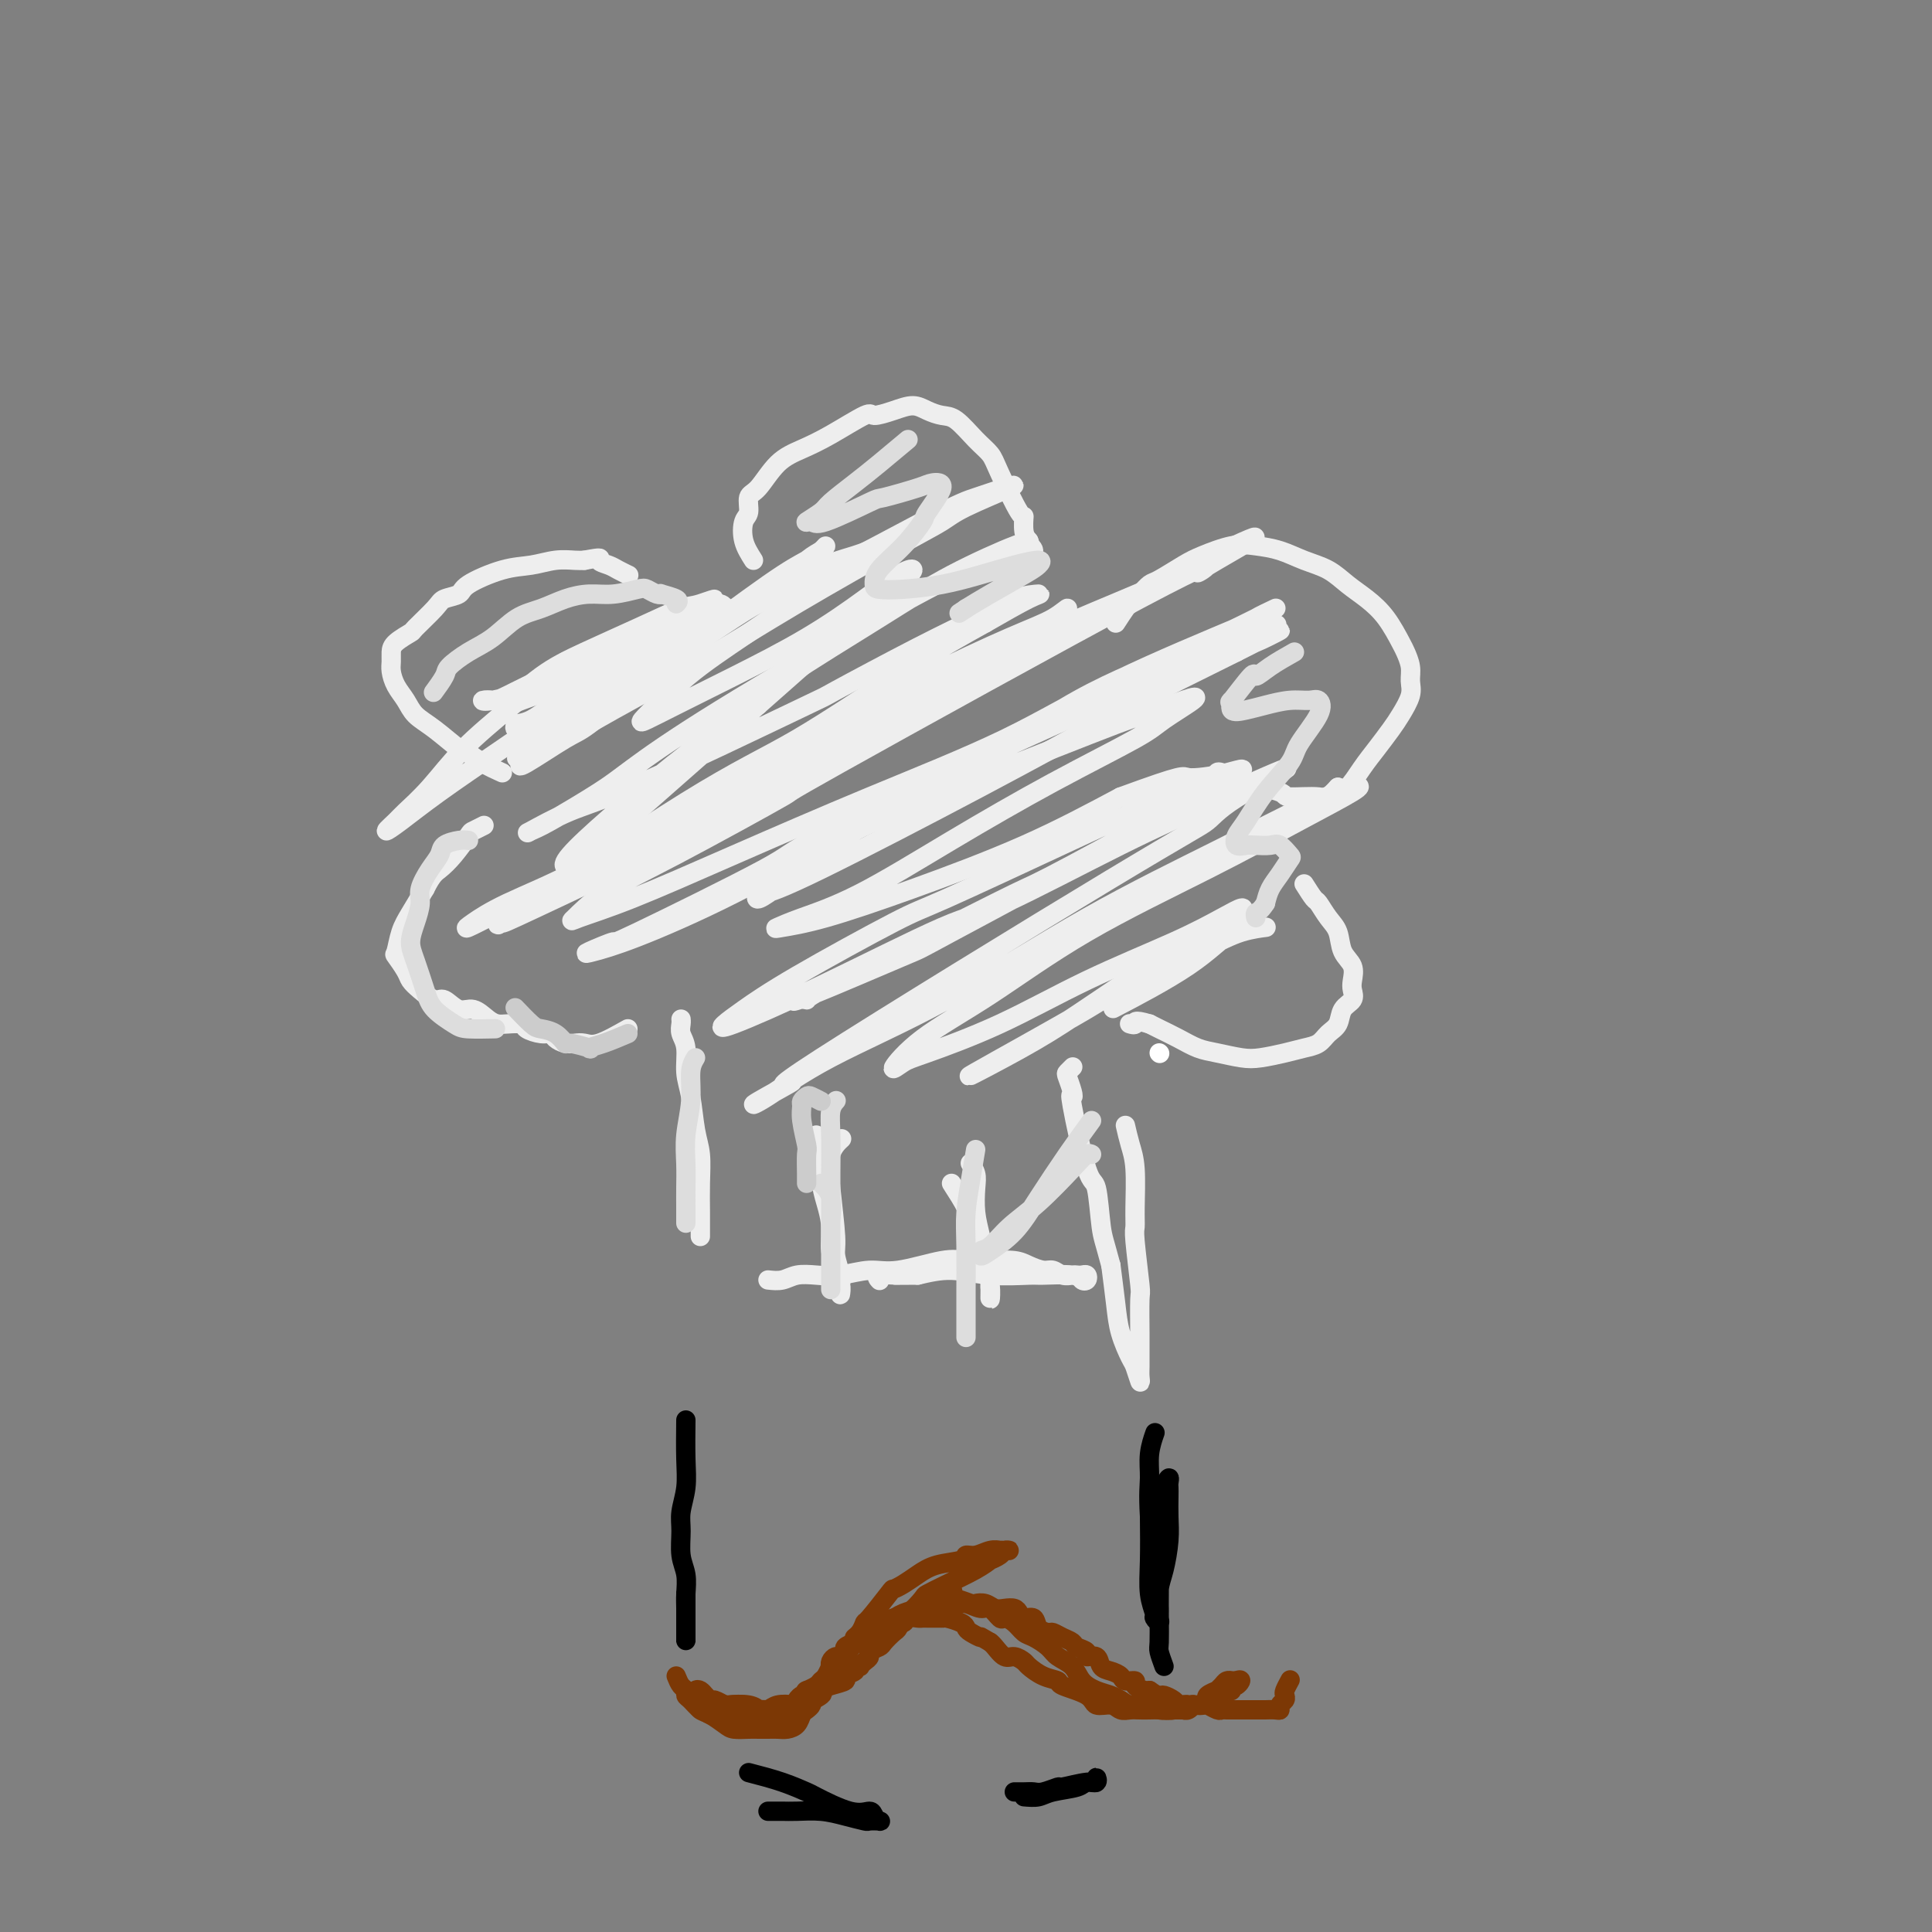 <svg viewBox='0 0 400 400' version='1.1' xmlns='http://www.w3.org/2000/svg' xmlns:xlink='http://www.w3.org/1999/xlink'><rect x="0" y="0" width="400" height="400" fill="#808080" stroke="none"/><g fill='none' stroke='#EEEEEE' stroke-width='4' stroke-linecap='round' stroke-linejoin='round'><path d='M145,256c0.007,-1.588 0.013,-3.176 0,-5c-0.013,-1.824 -0.046,-3.883 0,-6c0.046,-2.117 0.171,-4.293 0,-6c-0.171,-1.707 -0.638,-2.947 -1,-5c-0.362,-2.053 -0.619,-4.921 -1,-7c-0.381,-2.079 -0.887,-3.370 -1,-5c-0.113,-1.630 0.166,-3.600 0,-5c-0.166,-1.400 -0.776,-2.231 -1,-3c-0.224,-0.769 -0.060,-1.476 0,-2c0.060,-0.524 0.017,-0.864 0,-1c-0.017,-0.136 -0.009,-0.068 0,0'/><path d='M130,213c-2.245,1.266 -4.489,2.533 -6,3c-1.511,0.467 -2.288,0.135 -3,0c-0.712,-0.135 -1.358,-0.074 -2,0c-0.642,0.074 -1.279,0.161 -2,0c-0.721,-0.161 -1.525,-0.569 -2,-1c-0.475,-0.431 -0.620,-0.886 -1,-1c-0.380,-0.114 -0.994,0.114 -2,0c-1.006,-0.114 -2.404,-0.568 -3,-1c-0.596,-0.432 -0.389,-0.842 -1,-1c-0.611,-0.158 -2.039,-0.065 -3,0c-0.961,0.065 -1.455,0.100 -2,0c-0.545,-0.100 -1.142,-0.337 -2,-1c-0.858,-0.663 -1.976,-1.753 -3,-2c-1.024,-0.247 -1.952,0.348 -3,0c-1.048,-0.348 -2.216,-1.639 -3,-2c-0.784,-0.361 -1.184,0.207 -2,0c-0.816,-0.207 -2.047,-1.191 -3,-2c-0.953,-0.809 -1.626,-1.444 -2,-2c-0.374,-0.556 -0.449,-1.032 -1,-2c-0.551,-0.968 -1.579,-2.428 -2,-3c-0.421,-0.572 -0.237,-0.256 0,-1c0.237,-0.744 0.525,-2.546 1,-4c0.475,-1.454 1.136,-2.558 2,-4c0.864,-1.442 1.932,-3.221 3,-5'/><path d='M88,184c1.472,-2.952 2.153,-3.330 3,-4c0.847,-0.670 1.859,-1.630 3,-3c1.141,-1.370 2.409,-3.151 3,-4c0.591,-0.849 0.505,-0.767 1,-1c0.495,-0.233 1.570,-0.781 2,-1c0.430,-0.219 0.215,-0.110 0,0'/><path d='M104,160c-1.379,-0.622 -2.757,-1.244 -4,-2c-1.243,-0.756 -2.349,-1.648 -3,-2c-0.651,-0.352 -0.846,-0.166 -2,-1c-1.154,-0.834 -3.266,-2.688 -5,-4c-1.734,-1.312 -3.092,-2.080 -4,-3c-0.908,-0.920 -1.368,-1.990 -2,-3c-0.632,-1.010 -1.437,-1.961 -2,-3c-0.563,-1.039 -0.886,-2.167 -1,-3c-0.114,-0.833 -0.020,-1.372 0,-2c0.020,-0.628 -0.033,-1.344 0,-2c0.033,-0.656 0.153,-1.251 1,-2c0.847,-0.749 2.420,-1.653 3,-2c0.580,-0.347 0.168,-0.136 1,-1c0.832,-0.864 2.910,-2.802 4,-4c1.090,-1.198 1.193,-1.654 2,-2c0.807,-0.346 2.319,-0.580 3,-1c0.681,-0.420 0.532,-1.027 2,-2c1.468,-0.973 4.554,-2.313 7,-3c2.446,-0.687 4.254,-0.720 6,-1c1.746,-0.280 3.432,-0.806 5,-1c1.568,-0.194 3.020,-0.055 4,0c0.980,0.055 1.490,0.028 2,0'/><path d='M121,116c4.295,-0.822 3.032,-0.378 3,0c-0.032,0.378 1.168,0.690 2,1c0.832,0.310 1.295,0.619 2,1c0.705,0.381 1.651,0.833 2,1c0.349,0.167 0.100,0.048 0,0c-0.100,-0.048 -0.050,-0.024 0,0'/><path d='M156,116c-0.812,-1.276 -1.625,-2.551 -2,-4c-0.375,-1.449 -0.314,-3.070 0,-4c0.314,-0.930 0.880,-1.169 1,-2c0.120,-0.831 -0.204,-2.254 0,-3c0.204,-0.746 0.938,-0.814 2,-2c1.062,-1.186 2.453,-3.490 4,-5c1.547,-1.510 3.249,-2.225 5,-3c1.751,-0.775 3.550,-1.610 6,-3c2.450,-1.390 5.551,-3.336 7,-4c1.449,-0.664 1.245,-0.045 2,0c0.755,0.045 2.469,-0.485 4,-1c1.531,-0.515 2.878,-1.015 4,-1c1.122,0.015 2.020,0.546 3,1c0.980,0.454 2.042,0.833 3,1c0.958,0.167 1.812,0.123 3,1c1.188,0.877 2.711,2.673 4,4c1.289,1.327 2.345,2.183 3,3c0.655,0.817 0.910,1.595 2,4c1.090,2.405 3.014,6.439 4,8c0.986,1.561 1.035,0.651 1,1c-0.035,0.349 -0.153,1.957 0,3c0.153,1.043 0.576,1.522 1,2'/><path d='M213,112c1.156,2.967 0.047,1.383 0,1c-0.047,-0.383 0.967,0.433 1,1c0.033,0.567 -0.914,0.883 -1,1c-0.086,0.117 0.690,0.033 1,0c0.310,-0.033 0.155,-0.017 0,0'/><path d='M231,129c0.778,-1.200 1.557,-2.400 2,-3c0.443,-0.600 0.552,-0.601 1,-1c0.448,-0.399 1.237,-1.194 2,-2c0.763,-0.806 1.501,-1.621 2,-2c0.499,-0.379 0.758,-0.323 2,-1c1.242,-0.677 3.468,-2.088 5,-3c1.532,-0.912 2.369,-1.324 4,-2c1.631,-0.676 4.057,-1.616 6,-2c1.943,-0.384 3.405,-0.213 5,0c1.595,0.213 3.325,0.468 5,1c1.675,0.532 3.294,1.340 5,2c1.706,0.660 3.497,1.171 5,2c1.503,0.829 2.717,1.975 4,3c1.283,1.025 2.635,1.930 4,3c1.365,1.070 2.744,2.306 4,4c1.256,1.694 2.391,3.845 3,5c0.609,1.155 0.693,1.313 1,2c0.307,0.687 0.837,1.901 1,3c0.163,1.099 -0.042,2.082 0,3c0.042,0.918 0.332,1.770 0,3c-0.332,1.230 -1.286,2.838 -2,4c-0.714,1.162 -1.189,1.878 -2,3c-0.811,1.122 -1.960,2.651 -3,4c-1.040,1.349 -1.972,2.517 -3,4c-1.028,1.483 -2.151,3.281 -3,4c-0.849,0.719 -1.425,0.360 -2,0'/><path d='M277,163c-2.561,2.764 -2.462,2.173 -4,2c-1.538,-0.173 -4.713,0.073 -6,0c-1.287,-0.073 -0.684,-0.464 -2,-1c-1.316,-0.536 -4.549,-1.215 -7,-2c-2.451,-0.785 -4.121,-1.674 -5,-2c-0.879,-0.326 -0.967,-0.088 -1,0c-0.033,0.088 -0.009,0.025 0,0c0.009,-0.025 0.005,-0.013 0,0'/><path d='M270,183c0.777,1.229 1.555,2.457 2,3c0.445,0.543 0.558,0.399 1,1c0.442,0.601 1.215,1.946 2,3c0.785,1.054 1.583,1.815 2,3c0.417,1.185 0.453,2.793 1,4c0.547,1.207 1.604,2.013 2,3c0.396,0.987 0.132,2.155 0,3c-0.132,0.845 -0.133,1.367 0,2c0.133,0.633 0.398,1.378 0,2c-0.398,0.622 -1.460,1.122 -2,2c-0.540,0.878 -0.558,2.133 -1,3c-0.442,0.867 -1.307,1.346 -2,2c-0.693,0.654 -1.212,1.482 -2,2c-0.788,0.518 -1.845,0.724 -3,1c-1.155,0.276 -2.409,0.622 -4,1c-1.591,0.378 -3.520,0.789 -5,1c-1.480,0.211 -2.511,0.222 -4,0c-1.489,-0.222 -3.435,-0.675 -5,-1c-1.565,-0.325 -2.749,-0.520 -4,-1c-1.251,-0.480 -2.567,-1.245 -4,-2c-1.433,-0.755 -2.981,-1.502 -4,-2c-1.019,-0.498 -1.510,-0.749 -2,-1'/><path d='M238,212c-3.560,-1.083 -2.958,-0.292 -3,0c-0.042,0.292 -0.726,0.083 -1,0c-0.274,-0.083 -0.137,-0.042 0,0'/><path d='M233,233c0.309,1.336 0.618,2.672 1,4c0.382,1.328 0.838,2.647 1,5c0.162,2.353 0.029,5.738 0,8c-0.029,2.262 0.045,3.400 0,4c-0.045,0.600 -0.208,0.660 0,3c0.208,2.340 0.788,6.959 1,9c0.212,2.041 0.057,1.506 0,3c-0.057,1.494 -0.015,5.019 0,7c0.015,1.981 0.005,2.418 0,3c-0.005,0.582 -0.005,1.308 0,2c0.005,0.692 0.013,1.348 0,2c-0.013,0.652 -0.049,1.299 0,2c0.049,0.701 0.182,1.457 0,1c-0.182,-0.457 -0.679,-2.128 -1,-3c-0.321,-0.872 -0.468,-0.945 -1,-2c-0.532,-1.055 -1.451,-3.092 -2,-5c-0.549,-1.908 -0.728,-3.688 -1,-6c-0.272,-2.312 -0.636,-5.156 -1,-8'/><path d='M230,262c-1.340,-5.050 -1.690,-5.675 -2,-8c-0.310,-2.325 -0.580,-6.351 -1,-8c-0.420,-1.649 -0.992,-0.922 -2,-4c-1.008,-3.078 -2.453,-9.962 -3,-13c-0.547,-3.038 -0.195,-2.229 0,-2c0.195,0.229 0.235,-0.121 0,-1c-0.235,-0.879 -0.743,-2.287 -1,-3c-0.257,-0.713 -0.261,-0.730 0,-1c0.261,-0.270 0.789,-0.791 1,-1c0.211,-0.209 0.106,-0.104 0,0'/><path d='M159,265c1.020,0.111 2.039,0.222 3,0c0.961,-0.222 1.862,-0.775 3,-1c1.138,-0.225 2.513,-0.120 4,0c1.487,0.120 3.085,0.257 5,0c1.915,-0.257 4.145,-0.906 6,-1c1.855,-0.094 3.333,0.366 6,0c2.667,-0.366 6.523,-1.560 9,-2c2.477,-0.440 3.573,-0.128 5,0c1.427,0.128 3.183,0.072 5,0c1.817,-0.072 3.694,-0.159 5,0c1.306,0.159 2.041,0.564 3,1c0.959,0.436 2.141,0.901 3,1c0.859,0.099 1.396,-0.169 2,0c0.604,0.169 1.276,0.777 2,1c0.724,0.223 1.501,0.063 2,0c0.499,-0.063 0.719,-0.030 1,0c0.281,0.030 0.623,0.057 1,0c0.377,-0.057 0.787,-0.197 1,0c0.213,0.197 0.228,0.732 0,1c-0.228,0.268 -0.697,0.269 -1,0c-0.303,-0.269 -0.438,-0.809 -2,-1c-1.562,-0.191 -4.551,-0.035 -6,0c-1.449,0.035 -1.357,-0.053 -3,0c-1.643,0.053 -5.019,0.245 -8,0c-2.981,-0.245 -5.566,-0.927 -8,-1c-2.434,-0.073 -4.717,0.464 -7,1'/><path d='M190,264c-6.056,0.016 -4.695,0.056 -5,0c-0.305,-0.056 -2.274,-0.207 -3,0c-0.726,0.207 -0.207,0.774 0,1c0.207,0.226 0.104,0.113 0,0'/><path d='M169,235c0.444,0.709 0.888,1.418 1,3c0.112,1.582 -0.110,4.036 0,6c0.110,1.964 0.550,3.437 1,5c0.450,1.563 0.909,3.215 1,5c0.091,1.785 -0.186,3.702 0,5c0.186,1.298 0.834,1.977 1,3c0.166,1.023 -0.152,2.391 0,3c0.152,0.609 0.774,0.461 1,1c0.226,0.539 0.057,1.767 0,2c-0.057,0.233 -0.000,-0.529 0,-1c0.000,-0.471 -0.056,-0.651 0,-1c0.056,-0.349 0.223,-0.866 0,-2c-0.223,-1.134 -0.837,-2.886 -1,-4c-0.163,-1.114 0.125,-1.591 0,-4c-0.125,-2.409 -0.662,-6.749 -1,-10c-0.338,-3.251 -0.476,-5.414 0,-7c0.476,-1.586 1.564,-2.596 2,-3c0.436,-0.404 0.218,-0.202 0,0'/><path d='M197,245c1.181,1.837 2.363,3.674 3,5c0.637,1.326 0.731,2.142 1,3c0.269,0.858 0.713,1.758 1,3c0.287,1.242 0.416,2.826 1,4c0.584,1.174 1.621,1.939 2,3c0.379,1.061 0.098,2.417 0,3c-0.098,0.583 -0.015,0.394 0,1c0.015,0.606 -0.038,2.008 0,2c0.038,-0.008 0.168,-1.426 0,-3c-0.168,-1.574 -0.632,-3.303 -1,-5c-0.368,-1.697 -0.638,-3.362 -1,-5c-0.362,-1.638 -0.815,-3.248 -1,-5c-0.185,-1.752 -0.101,-3.645 0,-5c0.101,-1.355 0.220,-2.173 0,-3c-0.220,-0.827 -0.777,-1.665 -1,-2c-0.223,-0.335 -0.111,-0.168 0,0'/><path d='M117,137c-1.547,1.199 -3.094,2.398 -5,4c-1.906,1.602 -4.172,3.608 -7,6c-2.828,2.392 -6.217,5.171 -9,8c-2.783,2.829 -4.960,5.707 -7,8c-2.040,2.293 -3.942,4.000 -5,5c-1.058,1.000 -1.272,1.292 -2,2c-0.728,0.708 -1.970,1.830 -2,2c-0.030,0.170 1.154,-0.613 3,-2c1.846,-1.387 4.356,-3.378 8,-6c3.644,-2.622 8.423,-5.876 13,-9c4.577,-3.124 8.954,-6.120 13,-9c4.046,-2.880 7.762,-5.645 11,-8c3.238,-2.355 5.998,-4.301 8,-6c2.002,-1.699 3.246,-3.153 4,-4c0.754,-0.847 1.020,-1.088 1,-1c-0.020,0.088 -0.324,0.504 -1,1c-0.676,0.496 -1.724,1.072 -3,2c-1.276,0.928 -2.780,2.209 -5,4c-2.220,1.791 -5.157,4.092 -8,6c-2.843,1.908 -5.591,3.423 -8,5c-2.409,1.577 -4.480,3.218 -6,4c-1.520,0.782 -2.489,0.706 -3,1c-0.511,0.294 -0.565,0.957 0,1c0.565,0.043 1.749,-0.535 3,-1c1.251,-0.465 2.567,-0.818 5,-2c2.433,-1.182 5.981,-3.195 9,-5c3.019,-1.805 5.510,-3.403 8,-5'/><path d='M132,138c5.305,-2.868 6.068,-4.039 7,-5c0.932,-0.961 2.034,-1.713 4,-3c1.966,-1.287 4.797,-3.107 2,-1c-2.797,2.107 -11.220,8.143 -15,11c-3.780,2.857 -2.915,2.534 -4,3c-1.085,0.466 -4.120,1.719 -6,3c-1.880,1.281 -2.605,2.589 -3,3c-0.395,0.411 -0.459,-0.076 -1,0c-0.541,0.076 -1.560,0.716 0,0c1.560,-0.716 5.698,-2.786 8,-4c2.302,-1.214 2.767,-1.571 5,-3c2.233,-1.429 6.235,-3.928 12,-8c5.765,-4.072 13.294,-9.715 18,-13c4.706,-3.285 6.589,-4.212 8,-5c1.411,-0.788 2.349,-1.438 3,-2c0.651,-0.562 1.015,-1.036 1,-1c-0.015,0.036 -0.409,0.580 -1,1c-0.591,0.420 -1.377,0.714 -3,2c-1.623,1.286 -4.081,3.564 -10,8c-5.919,4.436 -15.297,11.029 -22,16c-6.703,4.971 -10.729,8.321 -13,10c-2.271,1.679 -2.787,1.688 -5,3c-2.213,1.312 -6.124,3.928 -8,5c-1.876,1.072 -1.718,0.600 0,-1c1.718,-1.600 4.996,-4.326 6,-5c1.004,-0.674 -0.267,0.706 7,-4c7.267,-4.706 23.072,-15.498 30,-20c6.928,-4.502 4.979,-2.715 10,-5c5.021,-2.285 17.010,-8.643 29,-15'/><path d='M191,108c8.212,-4.120 9.241,-4.419 11,-5c1.759,-0.581 4.248,-1.442 6,-2c1.752,-0.558 2.768,-0.811 1,0c-1.768,0.811 -6.319,2.688 -9,4c-2.681,1.312 -3.494,2.061 -5,3c-1.506,0.939 -3.707,2.069 -9,5c-5.293,2.931 -13.679,7.662 -21,12c-7.321,4.338 -13.578,8.282 -20,12c-6.422,3.718 -13.010,7.211 -18,10c-4.990,2.789 -8.383,4.875 -11,6c-2.617,1.125 -4.457,1.291 -6,2c-1.543,0.709 -2.790,1.963 -3,2c-0.210,0.037 0.617,-1.144 2,-2c1.383,-0.856 3.322,-1.388 6,-3c2.678,-1.612 6.095,-4.304 10,-7c3.905,-2.696 8.299,-5.397 12,-8c3.701,-2.603 6.711,-5.107 9,-7c2.289,-1.893 3.857,-3.175 4,-4c0.143,-0.825 -1.139,-1.194 -2,-1c-0.861,0.194 -1.300,0.952 -4,2c-2.700,1.048 -7.660,2.385 -12,4c-4.340,1.615 -8.061,3.506 -13,6c-4.939,2.494 -11.095,5.591 -14,7c-2.905,1.409 -2.557,1.130 -3,1c-0.443,-0.130 -1.676,-0.112 -2,0c-0.324,0.112 0.263,0.320 2,0c1.737,-0.320 4.626,-1.166 7,-2c2.374,-0.834 4.234,-1.657 9,-4c4.766,-2.343 12.437,-6.208 16,-8c3.563,-1.792 3.018,-1.512 4,-2c0.982,-0.488 3.491,-1.744 6,-3'/><path d='M144,126c6.860,-3.179 3.010,-1.627 1,-1c-2.010,0.627 -2.179,0.331 -4,1c-1.821,0.669 -5.293,2.305 -9,4c-3.707,1.695 -7.647,3.449 -11,5c-3.353,1.551 -6.118,2.898 -9,5c-2.882,2.102 -5.881,4.959 -7,6c-1.119,1.041 -0.358,0.266 3,-1c3.358,-1.266 9.314,-3.024 16,-6c6.686,-2.976 14.104,-7.168 18,-9c3.896,-1.832 4.271,-1.302 8,-3c3.729,-1.698 10.812,-5.624 16,-8c5.188,-2.376 8.479,-3.202 11,-4c2.521,-0.798 4.271,-1.568 5,-2c0.729,-0.432 0.438,-0.526 0,0c-0.438,0.526 -1.022,1.673 -3,3c-1.978,1.327 -5.350,2.836 -9,5c-3.650,2.164 -7.577,4.984 -12,8c-4.423,3.016 -9.343,6.227 -13,9c-3.657,2.773 -6.051,5.109 -8,7c-1.949,1.891 -3.454,3.338 -4,4c-0.546,0.662 -0.133,0.537 1,0c1.133,-0.537 2.984,-1.488 6,-3c3.016,-1.512 7.196,-3.584 12,-6c4.804,-2.416 10.234,-5.175 15,-8c4.766,-2.825 8.870,-5.715 12,-8c3.130,-2.285 5.286,-3.966 7,-5c1.714,-1.034 2.985,-1.421 3,-1c0.015,0.421 -1.227,1.652 -4,4c-2.773,2.348 -7.078,5.814 -12,10c-4.922,4.186 -10.461,9.093 -16,14'/><path d='M157,146c-10.011,8.793 -19.038,16.774 -25,22c-5.962,5.226 -8.858,7.696 -10,9c-1.142,1.304 -0.529,1.441 -2,2c-1.471,0.559 -5.025,1.538 -2,-2c3.025,-3.538 12.628,-11.595 18,-16c5.372,-4.405 6.512,-5.158 9,-7c2.488,-1.842 6.326,-4.772 9,-7c2.674,-2.228 4.186,-3.755 9,-7c4.814,-3.245 12.930,-8.208 19,-12c6.070,-3.792 10.095,-6.413 15,-9c4.905,-2.587 10.689,-5.139 13,-6c2.311,-0.861 1.150,-0.030 1,0c-0.150,0.030 0.711,-0.740 -1,0c-1.711,0.740 -5.995,2.988 -10,5c-4.005,2.012 -7.730,3.786 -17,9c-9.270,5.214 -24.083,13.869 -34,20c-9.917,6.131 -14.937,9.737 -18,12c-3.063,2.263 -4.171,3.182 -7,5c-2.829,1.818 -7.381,4.536 -10,6c-2.619,1.464 -3.304,1.676 -4,2c-0.696,0.324 -1.402,0.760 0,0c1.402,-0.760 4.913,-2.716 8,-4c3.087,-1.284 5.751,-1.896 15,-6c9.249,-4.104 25.084,-11.698 32,-15c6.916,-3.302 4.912,-2.310 8,-4c3.088,-1.690 11.268,-6.060 17,-9c5.732,-2.940 9.017,-4.448 12,-6c2.983,-1.552 5.666,-3.148 8,-4c2.334,-0.852 4.321,-0.960 5,-1c0.679,-0.040 0.051,-0.011 -2,1c-2.051,1.011 -5.526,3.006 -9,5'/><path d='M204,129c-4.440,2.456 -10.041,5.594 -17,10c-6.959,4.406 -15.275,10.078 -22,14c-6.725,3.922 -11.860,6.093 -23,13c-11.140,6.907 -28.286,18.549 -35,23c-6.714,4.451 -2.995,1.709 -2,1c0.995,-0.709 -0.735,0.613 -1,1c-0.265,0.387 0.934,-0.161 7,-3c6.066,-2.839 16.997,-7.971 27,-13c10.003,-5.029 19.077,-9.957 24,-13c4.923,-3.043 5.696,-4.201 11,-7c5.304,-2.799 15.138,-7.238 22,-11c6.862,-3.762 10.751,-6.845 14,-9c3.249,-2.155 5.859,-3.380 8,-5c2.141,-1.620 3.815,-3.633 4,-4c0.185,-0.367 -1.119,0.914 -3,2c-1.881,1.086 -4.341,1.979 -9,4c-4.659,2.021 -11.518,5.170 -19,9c-7.482,3.830 -15.587,8.343 -24,13c-8.413,4.657 -17.134,9.460 -25,14c-7.866,4.540 -14.877,8.816 -21,12c-6.123,3.184 -11.359,5.275 -15,7c-3.641,1.725 -5.686,3.085 -7,4c-1.314,0.915 -1.898,1.384 -1,1c0.898,-0.384 3.278,-1.620 8,-4c4.722,-2.380 11.785,-5.902 20,-10c8.215,-4.098 17.583,-8.772 28,-14c10.417,-5.228 21.885,-11.010 31,-16c9.115,-4.990 15.877,-9.190 26,-14c10.123,-4.810 23.607,-10.232 30,-13c6.393,-2.768 5.697,-2.884 5,-3'/><path d='M245,118c24.559,-11.913 12.457,-5.196 7,-2c-5.457,3.196 -4.267,2.870 -3,2c1.267,-0.870 2.613,-2.286 -13,6c-15.613,8.286 -48.184,26.273 -62,34c-13.816,7.727 -8.878,5.193 -12,7c-3.122,1.807 -14.303,7.954 -22,12c-7.697,4.046 -11.911,5.992 -15,8c-3.089,2.008 -5.052,4.079 -6,5c-0.948,0.921 -0.881,0.691 1,0c1.881,-0.691 5.577,-1.844 11,-4c5.423,-2.156 12.573,-5.314 21,-9c8.427,-3.686 18.131,-7.900 28,-12c9.869,-4.100 19.904,-8.088 28,-12c8.096,-3.912 14.252,-7.750 23,-12c8.748,-4.250 20.088,-8.913 25,-11c4.912,-2.087 3.397,-1.600 4,-2c0.603,-0.400 3.323,-1.689 4,-2c0.677,-0.311 -0.688,0.354 -4,2c-3.312,1.646 -8.570,4.272 -15,7c-6.430,2.728 -14.030,5.556 -22,10c-7.970,4.444 -16.308,10.502 -24,15c-7.692,4.498 -14.737,7.435 -22,12c-7.263,4.565 -14.746,10.758 -18,13c-3.254,2.242 -2.281,0.531 -2,0c0.281,-0.531 -0.131,0.117 1,0c1.131,-0.117 3.806,-0.998 12,-5c8.194,-4.002 21.908,-11.124 33,-17c11.092,-5.876 19.563,-10.505 24,-13c4.437,-2.495 4.839,-2.856 9,-5c4.161,-2.144 12.080,-6.072 20,-10'/><path d='M256,135c15.781,-8.022 6.734,-3.077 4,-2c-2.734,1.077 0.847,-1.713 3,-3c2.153,-1.287 2.879,-1.072 -6,3c-8.879,4.072 -27.361,11.999 -45,20c-17.639,8.001 -34.433,16.074 -42,20c-7.567,3.926 -5.906,3.705 -12,7c-6.094,3.295 -19.943,10.107 -26,13c-6.057,2.893 -4.321,1.866 -5,2c-0.679,0.134 -3.772,1.428 -5,2c-1.228,0.572 -0.592,0.421 1,0c1.592,-0.421 4.141,-1.112 9,-3c4.859,-1.888 12.027,-4.972 20,-9c7.973,-4.028 16.752,-8.999 25,-13c8.248,-4.001 15.967,-7.033 26,-11c10.033,-3.967 22.381,-8.868 28,-11c5.619,-2.132 4.508,-1.495 6,-2c1.492,-0.505 5.586,-2.153 8,-3c2.414,-0.847 3.149,-0.893 2,0c-1.149,0.893 -4.182,2.724 -6,4c-1.818,1.276 -2.421,1.997 -6,4c-3.579,2.003 -10.133,5.286 -17,9c-6.867,3.714 -14.048,7.858 -21,12c-6.952,4.142 -13.674,8.284 -19,11c-5.326,2.716 -9.256,4.008 -12,5c-2.744,0.992 -4.301,1.683 -5,2c-0.699,0.317 -0.538,0.259 1,0c1.538,-0.259 4.453,-0.719 9,-2c4.547,-1.281 10.724,-3.383 18,-6c7.276,-2.617 15.650,-5.748 23,-9c7.350,-3.252 13.675,-6.626 20,-10'/><path d='M232,165c13.779,-5.059 12.725,-4.207 14,-4c1.275,0.207 4.878,-0.232 8,-1c3.122,-0.768 5.763,-1.866 -1,2c-6.763,3.866 -22.931,12.696 -31,17c-8.069,4.304 -8.038,4.080 -12,6c-3.962,1.920 -11.916,5.983 -20,10c-8.084,4.017 -16.296,7.989 -20,10c-3.704,2.011 -2.899,2.060 -3,2c-0.101,-0.060 -1.109,-0.230 -2,0c-0.891,0.230 -1.666,0.861 3,-1c4.666,-1.861 14.774,-6.212 19,-8c4.226,-1.788 2.568,-1.011 10,-5c7.432,-3.989 23.952,-12.744 33,-18c9.048,-5.256 10.625,-7.014 12,-8c1.375,-0.986 2.548,-1.199 4,-2c1.452,-0.801 3.183,-2.188 4,-3c0.817,-0.812 0.722,-1.048 -4,1c-4.722,2.048 -14.069,6.379 -24,11c-9.931,4.621 -20.447,9.532 -26,12c-5.553,2.468 -6.144,2.495 -11,5c-4.856,2.505 -13.978,7.490 -20,11c-6.022,3.510 -8.943,5.546 -11,7c-2.057,1.454 -3.249,2.326 -4,3c-0.751,0.674 -1.062,1.152 2,0c3.062,-1.152 9.496,-3.932 18,-8c8.504,-4.068 19.077,-9.424 25,-12c5.923,-2.576 7.196,-2.371 13,-5c5.804,-2.629 16.140,-8.092 24,-12c7.860,-3.908 13.246,-6.259 17,-8c3.754,-1.741 5.877,-2.870 8,-4'/><path d='M257,163c17.196,-7.679 6.687,-2.378 1,1c-5.687,3.378 -6.552,4.832 -8,6c-1.448,1.168 -3.477,2.048 -20,12c-16.523,9.952 -47.538,28.974 -60,37c-12.462,8.026 -6.369,5.055 -6,5c0.369,-0.055 -4.986,2.806 -7,4c-2.014,1.194 -0.686,0.721 2,-1c2.686,-1.721 6.731,-4.690 13,-8c6.269,-3.310 14.762,-6.961 24,-12c9.238,-5.039 19.221,-11.466 29,-17c9.779,-5.534 19.353,-10.175 27,-14c7.647,-3.825 13.368,-6.833 18,-9c4.632,-2.167 8.174,-3.493 10,-4c1.826,-0.507 1.937,-0.197 0,1c-1.937,1.197 -5.923,3.279 -11,6c-5.077,2.721 -11.244,6.079 -19,10c-7.756,3.921 -17.102,8.403 -25,13c-7.898,4.597 -14.347,9.309 -20,13c-5.653,3.691 -10.509,6.361 -14,9c-3.491,2.639 -5.616,5.248 -6,6c-0.384,0.752 0.974,-0.353 2,-1c1.026,-0.647 1.719,-0.838 5,-2c3.281,-1.162 9.149,-3.296 15,-6c5.851,-2.704 11.685,-5.977 18,-9c6.315,-3.023 13.112,-5.797 18,-8c4.888,-2.203 7.868,-3.836 10,-5c2.132,-1.164 3.417,-1.858 4,-2c0.583,-0.142 0.465,0.270 -1,1c-1.465,0.730 -4.276,1.780 -8,4c-3.724,2.220 -8.362,5.610 -13,9'/><path d='M235,202c-6.265,4.107 -10.928,7.376 -15,10c-4.072,2.624 -7.554,4.604 -12,7c-4.446,2.396 -9.857,5.210 -6,3c3.857,-2.210 16.983,-9.444 23,-13c6.017,-3.556 4.925,-3.436 8,-5c3.075,-1.564 10.317,-4.813 15,-7c4.683,-2.187 6.808,-3.314 9,-4c2.192,-0.686 4.452,-0.932 5,-1c0.548,-0.068 -0.616,0.043 -2,0c-1.384,-0.043 -2.990,-0.238 -5,1c-2.010,1.238 -4.426,3.910 -9,7c-4.574,3.090 -11.307,6.597 -14,8c-2.693,1.403 -1.347,0.701 0,0'/></g>
<g fill='none' stroke='#000000' stroke-width='4' stroke-linecap='round' stroke-linejoin='round'><path d='M142,294c-0.031,2.830 -0.062,5.660 0,8c0.062,2.340 0.217,4.190 0,6c-0.217,1.810 -0.804,3.580 -1,5c-0.196,1.420 0.000,2.491 0,4c-0.000,1.509 -0.196,3.458 0,5c0.196,1.542 0.785,2.679 1,4c0.215,1.321 0.058,2.826 0,4c-0.058,1.174 -0.015,2.018 0,3c0.015,0.982 0.004,2.102 0,3c-0.004,0.898 -0.001,1.574 0,2c0.001,0.426 0.000,0.601 0,1c-0.000,0.399 -0.000,1.020 0,1c0.000,-0.020 0.000,-0.682 0,-1c-0.000,-0.318 -0.000,-0.292 0,-1c0.000,-0.708 0.000,-2.148 0,-3c-0.000,-0.852 -0.000,-1.114 0,-2c0.000,-0.886 0.000,-2.396 0,-3c-0.000,-0.604 -0.000,-0.302 0,0'/><path d='M155,367c2.404,0.624 4.809,1.249 7,2c2.191,0.751 4.170,1.630 5,2c0.830,0.370 0.513,0.232 2,1c1.487,0.768 4.779,2.440 7,3c2.221,0.560 3.372,0.006 4,0c0.628,-0.006 0.731,0.535 1,1c0.269,0.465 0.702,0.854 1,1c0.298,0.146 0.461,0.049 0,0c-0.461,-0.049 -1.548,-0.052 -2,0c-0.452,0.052 -0.271,0.157 -1,0c-0.729,-0.157 -2.370,-0.578 -4,-1c-1.630,-0.422 -3.249,-0.845 -5,-1c-1.751,-0.155 -3.632,-0.042 -5,0c-1.368,0.042 -2.222,0.011 -3,0c-0.778,-0.011 -1.479,-0.003 -2,0c-0.521,0.003 -0.863,0.001 -1,0c-0.137,-0.001 -0.068,-0.000 0,0'/><path d='M212,372c1.068,0.092 2.136,0.184 3,0c0.864,-0.184 1.524,-0.643 3,-1c1.476,-0.357 3.769,-0.614 5,-1c1.231,-0.386 1.399,-0.903 2,-1c0.601,-0.097 1.635,0.227 2,0c0.365,-0.227 0.062,-1.004 0,-1c-0.062,0.004 0.117,0.789 0,1c-0.117,0.211 -0.531,-0.154 -2,0c-1.469,0.154 -3.992,0.826 -5,1c-1.008,0.174 -0.499,-0.149 -1,0c-0.501,0.149 -2.011,0.772 -3,1c-0.989,0.228 -1.456,0.061 -2,0c-0.544,-0.061 -1.167,-0.016 -2,0c-0.833,0.016 -1.878,0.004 -2,0c-0.122,-0.004 0.679,-0.001 1,0c0.321,0.001 0.160,0.001 0,0'/><path d='M241,345c-0.422,-1.156 -0.845,-2.313 -1,-3c-0.155,-0.687 -0.043,-0.906 0,-2c0.043,-1.094 0.015,-3.065 0,-5c-0.015,-1.935 -0.018,-3.834 0,-6c0.018,-2.166 0.056,-4.600 0,-6c-0.056,-1.400 -0.207,-1.767 0,-4c0.207,-2.233 0.774,-6.332 1,-8c0.226,-1.668 0.113,-0.903 0,-1c-0.113,-0.097 -0.226,-1.055 0,-2c0.226,-0.945 0.793,-1.878 1,-2c0.207,-0.122 0.056,0.566 0,1c-0.056,0.434 -0.018,0.616 0,1c0.018,0.384 0.015,0.972 0,2c-0.015,1.028 -0.042,2.495 0,4c0.042,1.505 0.155,3.047 0,5c-0.155,1.953 -0.576,4.318 -1,6c-0.424,1.682 -0.850,2.682 -1,4c-0.150,1.318 -0.025,2.955 0,4c0.025,1.045 -0.050,1.500 0,2c0.050,0.500 0.223,1.047 0,1c-0.223,-0.047 -0.844,-0.687 -1,-1c-0.156,-0.313 0.154,-0.301 0,-1c-0.154,-0.699 -0.772,-2.111 -1,-4c-0.228,-1.889 -0.065,-4.254 0,-7c0.065,-2.746 0.033,-5.873 0,-9'/><path d='M238,314c-0.293,-4.976 -0.027,-6.416 0,-8c0.027,-1.584 -0.185,-3.311 0,-5c0.185,-1.689 0.767,-3.340 1,-4c0.233,-0.660 0.116,-0.330 0,0'/></g>
<g fill='none' stroke='#7C3805' stroke-width='4' stroke-linecap='round' stroke-linejoin='round'><path d='M140,347c0.305,0.758 0.610,1.517 1,2c0.390,0.483 0.866,0.692 1,1c0.134,0.308 -0.073,0.716 0,1c0.073,0.284 0.427,0.444 1,1c0.573,0.556 1.365,1.508 2,2c0.635,0.492 1.115,0.524 2,1c0.885,0.476 2.176,1.395 3,2c0.824,0.605 1.179,0.894 2,1c0.821,0.106 2.106,0.029 3,0c0.894,-0.029 1.395,-0.010 2,0c0.605,0.010 1.314,0.010 2,0c0.686,-0.010 1.349,-0.030 2,0c0.651,0.030 1.289,0.110 2,0c0.711,-0.110 1.496,-0.409 2,-1c0.504,-0.591 0.726,-1.473 1,-2c0.274,-0.527 0.599,-0.701 1,-1c0.401,-0.299 0.878,-0.725 1,-1c0.122,-0.275 -0.111,-0.399 0,-1c0.111,-0.601 0.566,-1.678 1,-2c0.434,-0.322 0.848,0.113 1,0c0.152,-0.113 0.041,-0.772 0,-1c-0.041,-0.228 -0.011,-0.023 0,0c0.011,0.023 0.003,-0.136 0,0c-0.003,0.136 -0.002,0.568 0,1'/><path d='M170,350c0.663,-1.118 -1.181,0.086 -2,1c-0.819,0.914 -0.614,1.537 -1,2c-0.386,0.463 -1.362,0.766 -2,1c-0.638,0.234 -0.937,0.400 -2,1c-1.063,0.600 -2.891,1.635 -4,2c-1.109,0.365 -1.501,0.060 -2,0c-0.499,-0.060 -1.106,0.123 -2,0c-0.894,-0.123 -2.075,-0.554 -3,-1c-0.925,-0.446 -1.593,-0.908 -2,-1c-0.407,-0.092 -0.554,0.184 -1,0c-0.446,-0.184 -1.192,-0.830 -2,-1c-0.808,-0.170 -1.677,0.136 -2,0c-0.323,-0.136 -0.099,-0.712 0,-1c0.099,-0.288 0.075,-0.287 0,0c-0.075,0.287 -0.199,0.861 0,1c0.199,0.139 0.721,-0.157 1,0c0.279,0.157 0.313,0.768 1,1c0.687,0.232 2.026,0.086 3,0c0.974,-0.086 1.582,-0.111 2,0c0.418,0.111 0.646,0.357 3,0c2.354,-0.357 6.834,-1.317 9,-2c2.166,-0.683 2.019,-1.088 3,-2c0.981,-0.912 3.092,-2.330 4,-3c0.908,-0.670 0.615,-0.592 1,-1c0.385,-0.408 1.450,-1.302 2,-2c0.550,-0.698 0.586,-1.199 1,-2c0.414,-0.801 1.207,-1.900 2,-3'/><path d='M177,340c1.967,-2.211 0.384,-1.237 0,-1c-0.384,0.237 0.432,-0.261 1,-1c0.568,-0.739 0.890,-1.717 1,-2c0.110,-0.283 0.010,0.129 1,-1c0.990,-1.129 3.070,-3.798 4,-5c0.930,-1.202 0.708,-0.938 1,-1c0.292,-0.062 1.096,-0.452 2,-1c0.904,-0.548 1.908,-1.256 3,-2c1.092,-0.744 2.274,-1.524 4,-2c1.726,-0.476 3.997,-0.649 5,-1c1.003,-0.351 0.737,-0.879 1,-1c0.263,-0.121 1.054,0.164 2,0c0.946,-0.164 2.048,-0.776 3,-1c0.952,-0.224 1.754,-0.061 2,0c0.246,0.061 -0.065,0.019 0,0c0.065,-0.019 0.507,-0.015 1,0c0.493,0.015 1.038,0.041 1,0c-0.038,-0.041 -0.657,-0.150 -1,0c-0.343,0.150 -0.408,0.557 -1,1c-0.592,0.443 -1.711,0.921 -2,1c-0.289,0.079 0.251,-0.241 0,0c-0.251,0.241 -1.291,1.042 -3,2c-1.709,0.958 -4.085,2.075 -6,3c-1.915,0.925 -3.369,1.660 -4,2c-0.631,0.340 -0.439,0.284 -1,1c-0.561,0.716 -1.875,2.205 -3,3c-1.125,0.795 -2.063,0.898 -3,1'/><path d='M185,335c-4.184,2.878 -3.143,3.073 -3,3c0.143,-0.073 -0.613,-0.415 -1,0c-0.387,0.415 -0.407,1.585 -1,2c-0.593,0.415 -1.761,0.074 -2,0c-0.239,-0.074 0.449,0.118 1,0c0.551,-0.118 0.965,-0.546 1,-1c0.035,-0.454 -0.310,-0.933 0,-1c0.310,-0.067 1.276,0.279 2,0c0.724,-0.279 1.205,-1.184 2,-2c0.795,-0.816 1.904,-1.544 3,-2c1.096,-0.456 2.181,-0.640 3,-1c0.819,-0.360 1.373,-0.896 2,-1c0.627,-0.104 1.327,0.225 2,0c0.673,-0.225 1.321,-1.005 2,-1c0.679,0.005 1.390,0.794 2,1c0.610,0.206 1.118,-0.170 2,0c0.882,0.170 2.137,0.884 3,1c0.863,0.116 1.334,-0.368 2,0c0.666,0.368 1.528,1.589 2,2c0.472,0.411 0.553,0.011 1,0c0.447,-0.011 1.259,0.367 2,1c0.741,0.633 1.410,1.519 2,2c0.590,0.481 1.102,0.555 2,1c0.898,0.445 2.183,1.261 3,2c0.817,0.739 1.167,1.402 2,2c0.833,0.598 2.149,1.130 3,2c0.851,0.870 1.239,2.079 2,3c0.761,0.921 1.897,1.556 3,2c1.103,0.444 2.172,0.698 3,1c0.828,0.302 1.414,0.651 2,1'/><path d='M232,352c5.034,3.161 3.118,1.565 3,1c-0.118,-0.565 1.561,-0.099 2,0c0.439,0.099 -0.363,-0.170 0,0c0.363,0.170 1.890,0.777 3,1c1.110,0.223 1.804,0.060 2,0c0.196,-0.060 -0.106,-0.016 0,0c0.106,0.016 0.620,0.005 1,0c0.380,-0.005 0.628,-0.005 1,0c0.372,0.005 0.869,0.016 1,0c0.131,-0.016 -0.106,-0.057 0,0c0.106,0.057 0.553,0.212 1,0c0.447,-0.212 0.895,-0.792 1,-1c0.105,-0.208 -0.132,-0.044 0,0c0.132,0.044 0.631,-0.031 1,0c0.369,0.031 0.606,0.167 1,0c0.394,-0.167 0.946,-0.636 1,-1c0.054,-0.364 -0.389,-0.623 0,-1c0.389,-0.377 1.611,-0.872 2,-1c0.389,-0.128 -0.053,0.109 0,0c0.053,-0.109 0.603,-0.565 1,-1c0.397,-0.435 0.642,-0.849 1,-1c0.358,-0.151 0.831,-0.041 1,0c0.169,0.041 0.035,0.011 0,0c-0.035,-0.011 0.029,-0.003 0,0c-0.029,0.003 -0.151,0.001 0,0c0.151,-0.001 0.576,-0.000 1,0'/><path d='M256,348c1.610,-0.685 0.635,0.604 0,1c-0.635,0.396 -0.929,-0.101 -1,0c-0.071,0.101 0.080,0.801 0,1c-0.080,0.199 -0.392,-0.105 -1,0c-0.608,0.105 -1.511,0.617 -2,1c-0.489,0.383 -0.564,0.638 -1,1c-0.436,0.362 -1.233,0.833 -2,1c-0.767,0.167 -1.503,0.031 -2,0c-0.497,-0.031 -0.756,0.044 -1,0c-0.244,-0.044 -0.474,-0.208 -1,0c-0.526,0.208 -1.348,0.787 -2,1c-0.652,0.213 -1.134,0.058 -2,0c-0.866,-0.058 -2.118,-0.020 -3,0c-0.882,0.020 -1.396,0.021 -2,0c-0.604,-0.021 -1.299,-0.064 -2,0c-0.701,0.064 -1.408,0.235 -2,0c-0.592,-0.235 -1.071,-0.875 -2,-1c-0.929,-0.125 -2.310,0.266 -3,0c-0.690,-0.266 -0.689,-1.188 -2,-2c-1.311,-0.812 -3.933,-1.512 -5,-2c-1.067,-0.488 -0.579,-0.762 -1,-1c-0.421,-0.238 -1.751,-0.440 -3,-1c-1.249,-0.560 -2.418,-1.477 -3,-2c-0.582,-0.523 -0.576,-0.651 -1,-1c-0.424,-0.349 -1.279,-0.918 -2,-1c-0.721,-0.082 -1.310,0.324 -2,0c-0.690,-0.324 -1.483,-1.378 -2,-2c-0.517,-0.622 -0.759,-0.811 -1,-1'/><path d='M205,340c-3.750,-2.190 -2.125,-1.165 -2,-1c0.125,0.165 -1.249,-0.530 -2,-1c-0.751,-0.470 -0.879,-0.714 -1,-1c-0.121,-0.286 -0.235,-0.612 -1,-1c-0.765,-0.388 -2.180,-0.836 -3,-1c-0.820,-0.164 -1.046,-0.044 -1,0c0.046,0.044 0.364,0.012 0,0c-0.364,-0.012 -1.411,-0.004 -2,0c-0.589,0.004 -0.720,0.006 -1,0c-0.280,-0.006 -0.708,-0.018 -1,0c-0.292,0.018 -0.448,0.065 -1,0c-0.552,-0.065 -1.499,-0.243 -2,0c-0.501,0.243 -0.557,0.905 -1,1c-0.443,0.095 -1.273,-0.378 -2,0c-0.727,0.378 -1.351,1.607 -2,2c-0.649,0.393 -1.322,-0.050 -2,0c-0.678,0.050 -1.362,0.592 -2,1c-0.638,0.408 -1.232,0.683 -2,1c-0.768,0.317 -1.712,0.676 -2,1c-0.288,0.324 0.080,0.613 0,1c-0.080,0.387 -0.609,0.872 -1,1c-0.391,0.128 -0.643,-0.103 -1,0c-0.357,0.103 -0.817,0.538 -1,1c-0.183,0.462 -0.089,0.950 0,1c0.089,0.050 0.174,-0.337 0,0c-0.174,0.337 -0.607,1.397 -1,2c-0.393,0.603 -0.744,0.749 -1,1c-0.256,0.251 -0.415,0.606 -1,1c-0.585,0.394 -1.596,0.827 -2,1c-0.404,0.173 -0.202,0.087 0,0'/><path d='M167,350c-1.396,1.574 -0.886,1.009 -1,1c-0.114,-0.009 -0.853,0.537 -1,1c-0.147,0.463 0.297,0.842 0,1c-0.297,0.158 -1.337,0.095 -2,0c-0.663,-0.095 -0.950,-0.222 -1,0c-0.050,0.222 0.136,0.791 0,1c-0.136,0.209 -0.596,0.057 -1,0c-0.404,-0.057 -0.753,-0.019 -1,0c-0.247,0.019 -0.392,0.019 -1,0c-0.608,-0.019 -1.678,-0.057 -2,0c-0.322,0.057 0.103,0.207 0,0c-0.103,-0.207 -0.733,-0.773 -2,-1c-1.267,-0.227 -3.170,-0.117 -4,0c-0.830,0.117 -0.585,0.241 -1,0c-0.415,-0.241 -1.488,-0.848 -2,-1c-0.512,-0.152 -0.464,0.152 -1,0c-0.536,-0.152 -1.657,-0.759 -2,-1c-0.343,-0.241 0.093,-0.114 0,0c-0.093,0.114 -0.716,0.216 -1,0c-0.284,-0.216 -0.231,-0.748 0,-1c0.231,-0.252 0.639,-0.222 1,0c0.361,0.222 0.674,0.637 1,1c0.326,0.363 0.665,0.675 1,1c0.335,0.325 0.668,0.662 1,1'/><path d='M148,353c0.894,0.305 1.629,0.069 2,0c0.371,-0.069 0.377,0.031 1,0c0.623,-0.031 1.862,-0.191 3,0c1.138,0.191 2.175,0.732 3,1c0.825,0.268 1.438,0.261 2,0c0.562,-0.261 1.074,-0.777 2,-1c0.926,-0.223 2.267,-0.154 3,0c0.733,0.154 0.860,0.392 2,0c1.140,-0.392 3.295,-1.415 4,-2c0.705,-0.585 -0.038,-0.734 0,-1c0.038,-0.266 0.857,-0.649 2,-1c1.143,-0.351 2.612,-0.669 3,-1c0.388,-0.331 -0.303,-0.676 0,-1c0.303,-0.324 1.600,-0.626 2,-1c0.400,-0.374 -0.099,-0.821 0,-1c0.099,-0.179 0.795,-0.089 1,0c0.205,0.089 -0.082,0.178 0,0c0.082,-0.178 0.532,-0.624 1,-1c0.468,-0.376 0.955,-0.682 1,-1c0.045,-0.318 -0.353,-0.647 0,-1c0.353,-0.353 1.456,-0.728 2,-1c0.544,-0.272 0.528,-0.440 1,-1c0.472,-0.560 1.431,-1.513 2,-2c0.569,-0.487 0.750,-0.508 1,-1c0.250,-0.492 0.571,-1.455 1,-2c0.429,-0.545 0.966,-0.671 2,-1c1.034,-0.329 2.566,-0.861 3,-1c0.434,-0.139 -0.229,0.117 0,0c0.229,-0.117 1.351,-0.605 2,-1c0.649,-0.395 0.824,-0.698 1,-1'/><path d='M195,331c4.032,-3.093 1.613,-0.825 1,0c-0.613,0.825 0.580,0.207 1,0c0.420,-0.207 0.066,-0.004 0,0c-0.066,0.004 0.156,-0.191 1,0c0.844,0.191 2.309,0.769 3,1c0.691,0.231 0.609,0.114 1,0c0.391,-0.114 1.257,-0.224 2,0c0.743,0.224 1.364,0.782 2,1c0.636,0.218 1.288,0.095 2,0c0.712,-0.095 1.485,-0.163 2,0c0.515,0.163 0.772,0.555 1,1c0.228,0.445 0.428,0.941 1,1c0.572,0.059 1.518,-0.321 2,0c0.482,0.321 0.500,1.343 1,2c0.500,0.657 1.480,0.950 2,1c0.520,0.050 0.578,-0.142 1,0c0.422,0.142 1.207,0.617 2,1c0.793,0.383 1.592,0.675 2,1c0.408,0.325 0.423,0.682 1,1c0.577,0.318 1.715,0.596 2,1c0.285,0.404 -0.285,0.934 0,1c0.285,0.066 1.423,-0.332 2,0c0.577,0.332 0.593,1.395 1,2c0.407,0.605 1.203,0.753 2,1c0.797,0.247 1.593,0.592 2,1c0.407,0.408 0.424,0.880 1,1c0.576,0.120 1.711,-0.112 2,0c0.289,0.112 -0.268,0.569 0,1c0.268,0.431 1.362,0.838 2,1c0.638,0.162 0.819,0.081 1,0'/><path d='M238,350c3.887,2.544 1.605,1.403 1,1c-0.605,-0.403 0.467,-0.070 1,0c0.533,0.070 0.527,-0.125 1,0c0.473,0.125 1.426,0.570 2,1c0.574,0.430 0.769,0.846 1,1c0.231,0.154 0.499,0.045 1,0c0.501,-0.045 1.233,-0.026 2,0c0.767,0.026 1.567,0.060 2,0c0.433,-0.060 0.500,-0.212 1,0c0.500,0.212 1.432,0.789 2,1c0.568,0.211 0.770,0.057 1,0c0.230,-0.057 0.486,-0.015 1,0c0.514,0.015 1.285,0.004 2,0c0.715,-0.004 1.375,-0.001 2,0c0.625,0.001 1.215,0.001 2,0c0.785,-0.001 1.764,-0.003 2,0c0.236,0.003 -0.273,0.012 0,0c0.273,-0.012 1.327,-0.045 2,0c0.673,0.045 0.964,0.168 1,0c0.036,-0.168 -0.183,-0.627 0,-1c0.183,-0.373 0.767,-0.661 1,-1c0.233,-0.339 0.114,-0.730 0,-1c-0.114,-0.270 -0.223,-0.419 0,-1c0.223,-0.581 0.778,-1.595 1,-2c0.222,-0.405 0.111,-0.203 0,0'/></g>
<g fill='none' stroke='#DDDDDD' stroke-width='4' stroke-linecap='round' stroke-linejoin='round'><path d='M140,125c0.344,-0.311 0.688,-0.623 0,-1c-0.688,-0.377 -2.408,-0.820 -3,-1c-0.592,-0.180 -0.054,-0.097 0,0c0.054,0.097 -0.375,0.207 -1,0c-0.625,-0.207 -1.447,-0.733 -2,-1c-0.553,-0.267 -0.839,-0.275 -2,0c-1.161,0.275 -3.198,0.834 -5,1c-1.802,0.166 -3.370,-0.062 -5,0c-1.630,0.062 -3.324,0.414 -5,1c-1.676,0.586 -3.336,1.407 -5,2c-1.664,0.593 -3.334,0.958 -5,2c-1.666,1.042 -3.330,2.759 -5,4c-1.670,1.241 -3.348,2.004 -5,3c-1.652,0.996 -3.278,2.226 -4,3c-0.722,0.774 -0.541,1.093 -1,2c-0.459,0.907 -1.560,2.402 -2,3c-0.440,0.598 -0.220,0.299 0,0'/><path d='M97,174c-0.524,-0.070 -1.048,-0.139 -2,0c-0.952,0.139 -2.331,0.487 -3,1c-0.669,0.513 -0.627,1.193 -1,2c-0.373,0.807 -1.162,1.742 -2,3c-0.838,1.258 -1.725,2.841 -2,4c-0.275,1.159 0.062,1.895 0,3c-0.062,1.105 -0.524,2.578 -1,4c-0.476,1.422 -0.965,2.794 -1,4c-0.035,1.206 0.386,2.246 1,4c0.614,1.754 1.423,4.221 2,6c0.577,1.779 0.923,2.869 2,4c1.077,1.131 2.887,2.303 4,3c1.113,0.697 1.530,0.918 3,1c1.470,0.082 3.991,0.023 5,0c1.009,-0.023 0.504,-0.012 0,0'/><path d='M144,219c-0.453,0.761 -0.906,1.522 -1,3c-0.094,1.478 0.171,3.672 0,6c-0.171,2.328 -0.778,4.789 -1,7c-0.222,2.211 -0.060,4.173 0,6c0.060,1.827 0.016,3.521 0,5c-0.016,1.479 -0.004,2.744 0,4c0.004,1.256 0.001,2.502 0,3c-0.001,0.498 -0.001,0.249 0,0'/><path d='M170,245c0.845,0.814 1.691,1.629 2,3c0.309,1.371 0.083,3.299 0,5c-0.083,1.701 -0.022,3.176 0,4c0.022,0.824 0.006,0.996 0,2c-0.006,1.004 -0.002,2.839 0,4c0.002,1.161 0.000,1.648 0,2c-0.000,0.352 -0.000,0.570 0,1c0.000,0.430 0.000,1.071 0,1c-0.000,-0.071 -0.000,-0.856 0,-1c0.000,-0.144 0.000,0.351 0,0c-0.000,-0.351 -0.000,-1.550 0,-2c0.000,-0.450 0.000,-0.153 0,-1c-0.000,-0.847 -0.001,-2.839 0,-5c0.001,-2.161 0.004,-4.492 0,-7c-0.004,-2.508 -0.015,-5.194 0,-8c0.015,-2.806 0.056,-5.731 0,-8c-0.056,-2.269 -0.207,-3.880 0,-5c0.207,-1.120 0.774,-1.749 1,-2c0.226,-0.251 0.113,-0.126 0,0'/><path d='M202,238c-0.309,1.883 -0.619,3.765 -1,6c-0.381,2.235 -0.834,4.821 -1,7c-0.166,2.179 -0.044,3.951 0,7c0.044,3.049 0.012,7.374 0,9c-0.012,1.626 -0.003,0.553 0,2c0.003,1.447 0.001,5.413 0,7c-0.001,1.587 -0.000,0.793 0,0'/><path d='M188,91c-2.112,1.770 -4.224,3.540 -6,5c-1.776,1.460 -3.215,2.611 -5,4c-1.785,1.389 -3.915,3.017 -5,4c-1.085,0.983 -1.123,1.321 -2,2c-0.877,0.679 -2.591,1.700 -3,2c-0.409,0.300 0.489,-0.123 1,0c0.511,0.123 0.635,0.790 3,0c2.365,-0.790 6.970,-3.036 9,-4c2.030,-0.964 1.486,-0.647 3,-1c1.514,-0.353 5.088,-1.377 7,-2c1.912,-0.623 2.162,-0.846 3,-1c0.838,-0.154 2.263,-0.239 2,1c-0.263,1.239 -2.214,3.803 -3,5c-0.786,1.197 -0.406,1.028 -1,2c-0.594,0.972 -2.161,3.084 -4,5c-1.839,1.916 -3.951,3.636 -5,5c-1.049,1.364 -1.035,2.374 -1,3c0.035,0.626 0.090,0.869 1,1c0.910,0.131 2.675,0.150 5,0c2.325,-0.150 5.209,-0.468 8,-1c2.791,-0.532 5.489,-1.277 8,-2c2.511,-0.723 4.837,-1.425 7,-2c2.163,-0.575 4.165,-1.024 5,-1c0.835,0.024 0.502,0.522 0,1c-0.502,0.478 -1.174,0.936 -3,2c-1.826,1.064 -4.808,2.732 -7,4c-2.192,1.268 -3.596,2.134 -5,3'/><path d='M200,126c-2.500,1.667 -1.250,0.833 0,0'/><path d='M268,135c-1.771,1.000 -3.542,1.999 -5,3c-1.458,1.001 -2.603,2.002 -3,2c-0.397,-0.002 -0.045,-1.009 -1,0c-0.955,1.009 -3.215,4.033 -4,5c-0.785,0.967 -0.094,-0.123 0,0c0.094,0.123 -0.410,1.459 0,2c0.410,0.541 1.734,0.287 3,0c1.266,-0.287 2.472,-0.607 4,-1c1.528,-0.393 3.376,-0.860 5,-1c1.624,-0.140 3.024,0.046 4,0c0.976,-0.046 1.528,-0.325 2,0c0.472,0.325 0.863,1.252 0,3c-0.863,1.748 -2.981,4.316 -4,6c-1.019,1.684 -0.940,2.483 -2,4c-1.060,1.517 -3.259,3.751 -5,6c-1.741,2.249 -3.026,4.511 -4,6c-0.974,1.489 -1.638,2.203 -2,3c-0.362,0.797 -0.421,1.676 0,2c0.421,0.324 1.321,0.094 2,0c0.679,-0.094 1.136,-0.052 2,0c0.864,0.052 2.135,0.114 3,0c0.865,-0.114 1.325,-0.404 2,0c0.675,0.404 1.565,1.500 2,2c0.435,0.500 0.416,0.402 0,1c-0.416,0.598 -1.227,1.892 -2,3c-0.773,1.108 -1.506,2.031 -2,3c-0.494,0.969 -0.747,1.985 -1,3'/><path d='M262,187c-1.226,1.940 -1.792,1.792 -2,2c-0.208,0.208 -0.060,0.774 0,1c0.060,0.226 0.030,0.113 0,0'/><path d='M226,232c-1.549,2.122 -3.098,4.244 -5,7c-1.902,2.756 -4.157,6.146 -6,9c-1.843,2.854 -3.274,5.170 -5,7c-1.726,1.830 -3.748,3.172 -5,4c-1.252,0.828 -1.735,1.141 -2,1c-0.265,-0.141 -0.314,-0.737 0,-1c0.314,-0.263 0.991,-0.193 2,-1c1.009,-0.807 2.351,-2.489 4,-4c1.649,-1.511 3.605,-2.850 6,-5c2.395,-2.150 5.230,-5.112 7,-7c1.770,-1.888 2.477,-2.700 3,-3c0.523,-0.300 0.864,-0.086 1,0c0.136,0.086 0.068,0.043 0,0'/></g>
<g fill='none' stroke='#FFFFFF' stroke-width='4' stroke-linecap='round' stroke-linejoin='round'><path d='M240,218c0.000,0.000 0.100,0.100 0.1,0.1'/></g>
<g fill='none' stroke='#CCCCCC' stroke-width='4' stroke-linecap='round' stroke-linejoin='round'><path d='M170,228c-0.763,-0.397 -1.526,-0.793 -2,-1c-0.474,-0.207 -0.659,-0.223 -1,0c-0.341,0.223 -0.837,0.687 -1,1c-0.163,0.313 0.009,0.475 0,1c-0.009,0.525 -0.199,1.412 0,3c0.199,1.588 0.785,3.876 1,5c0.215,1.124 0.058,1.085 0,2c-0.058,0.915 -0.015,2.785 0,4c0.015,1.215 0.004,1.776 0,2c-0.004,0.224 -0.002,0.112 0,0'/><path d='M130,214c-1.742,0.741 -3.485,1.482 -5,2c-1.515,0.518 -2.803,0.812 -3,1c-0.197,0.188 0.697,0.271 0,0c-0.697,-0.271 -2.986,-0.897 -4,-1c-1.014,-0.103 -0.752,0.315 -1,0c-0.248,-0.315 -1.006,-1.363 -2,-2c-0.994,-0.637 -2.225,-0.861 -3,-1c-0.775,-0.139 -1.093,-0.191 -2,-1c-0.907,-0.809 -2.402,-2.374 -3,-3c-0.598,-0.626 -0.299,-0.313 0,0'/></g>
</svg>